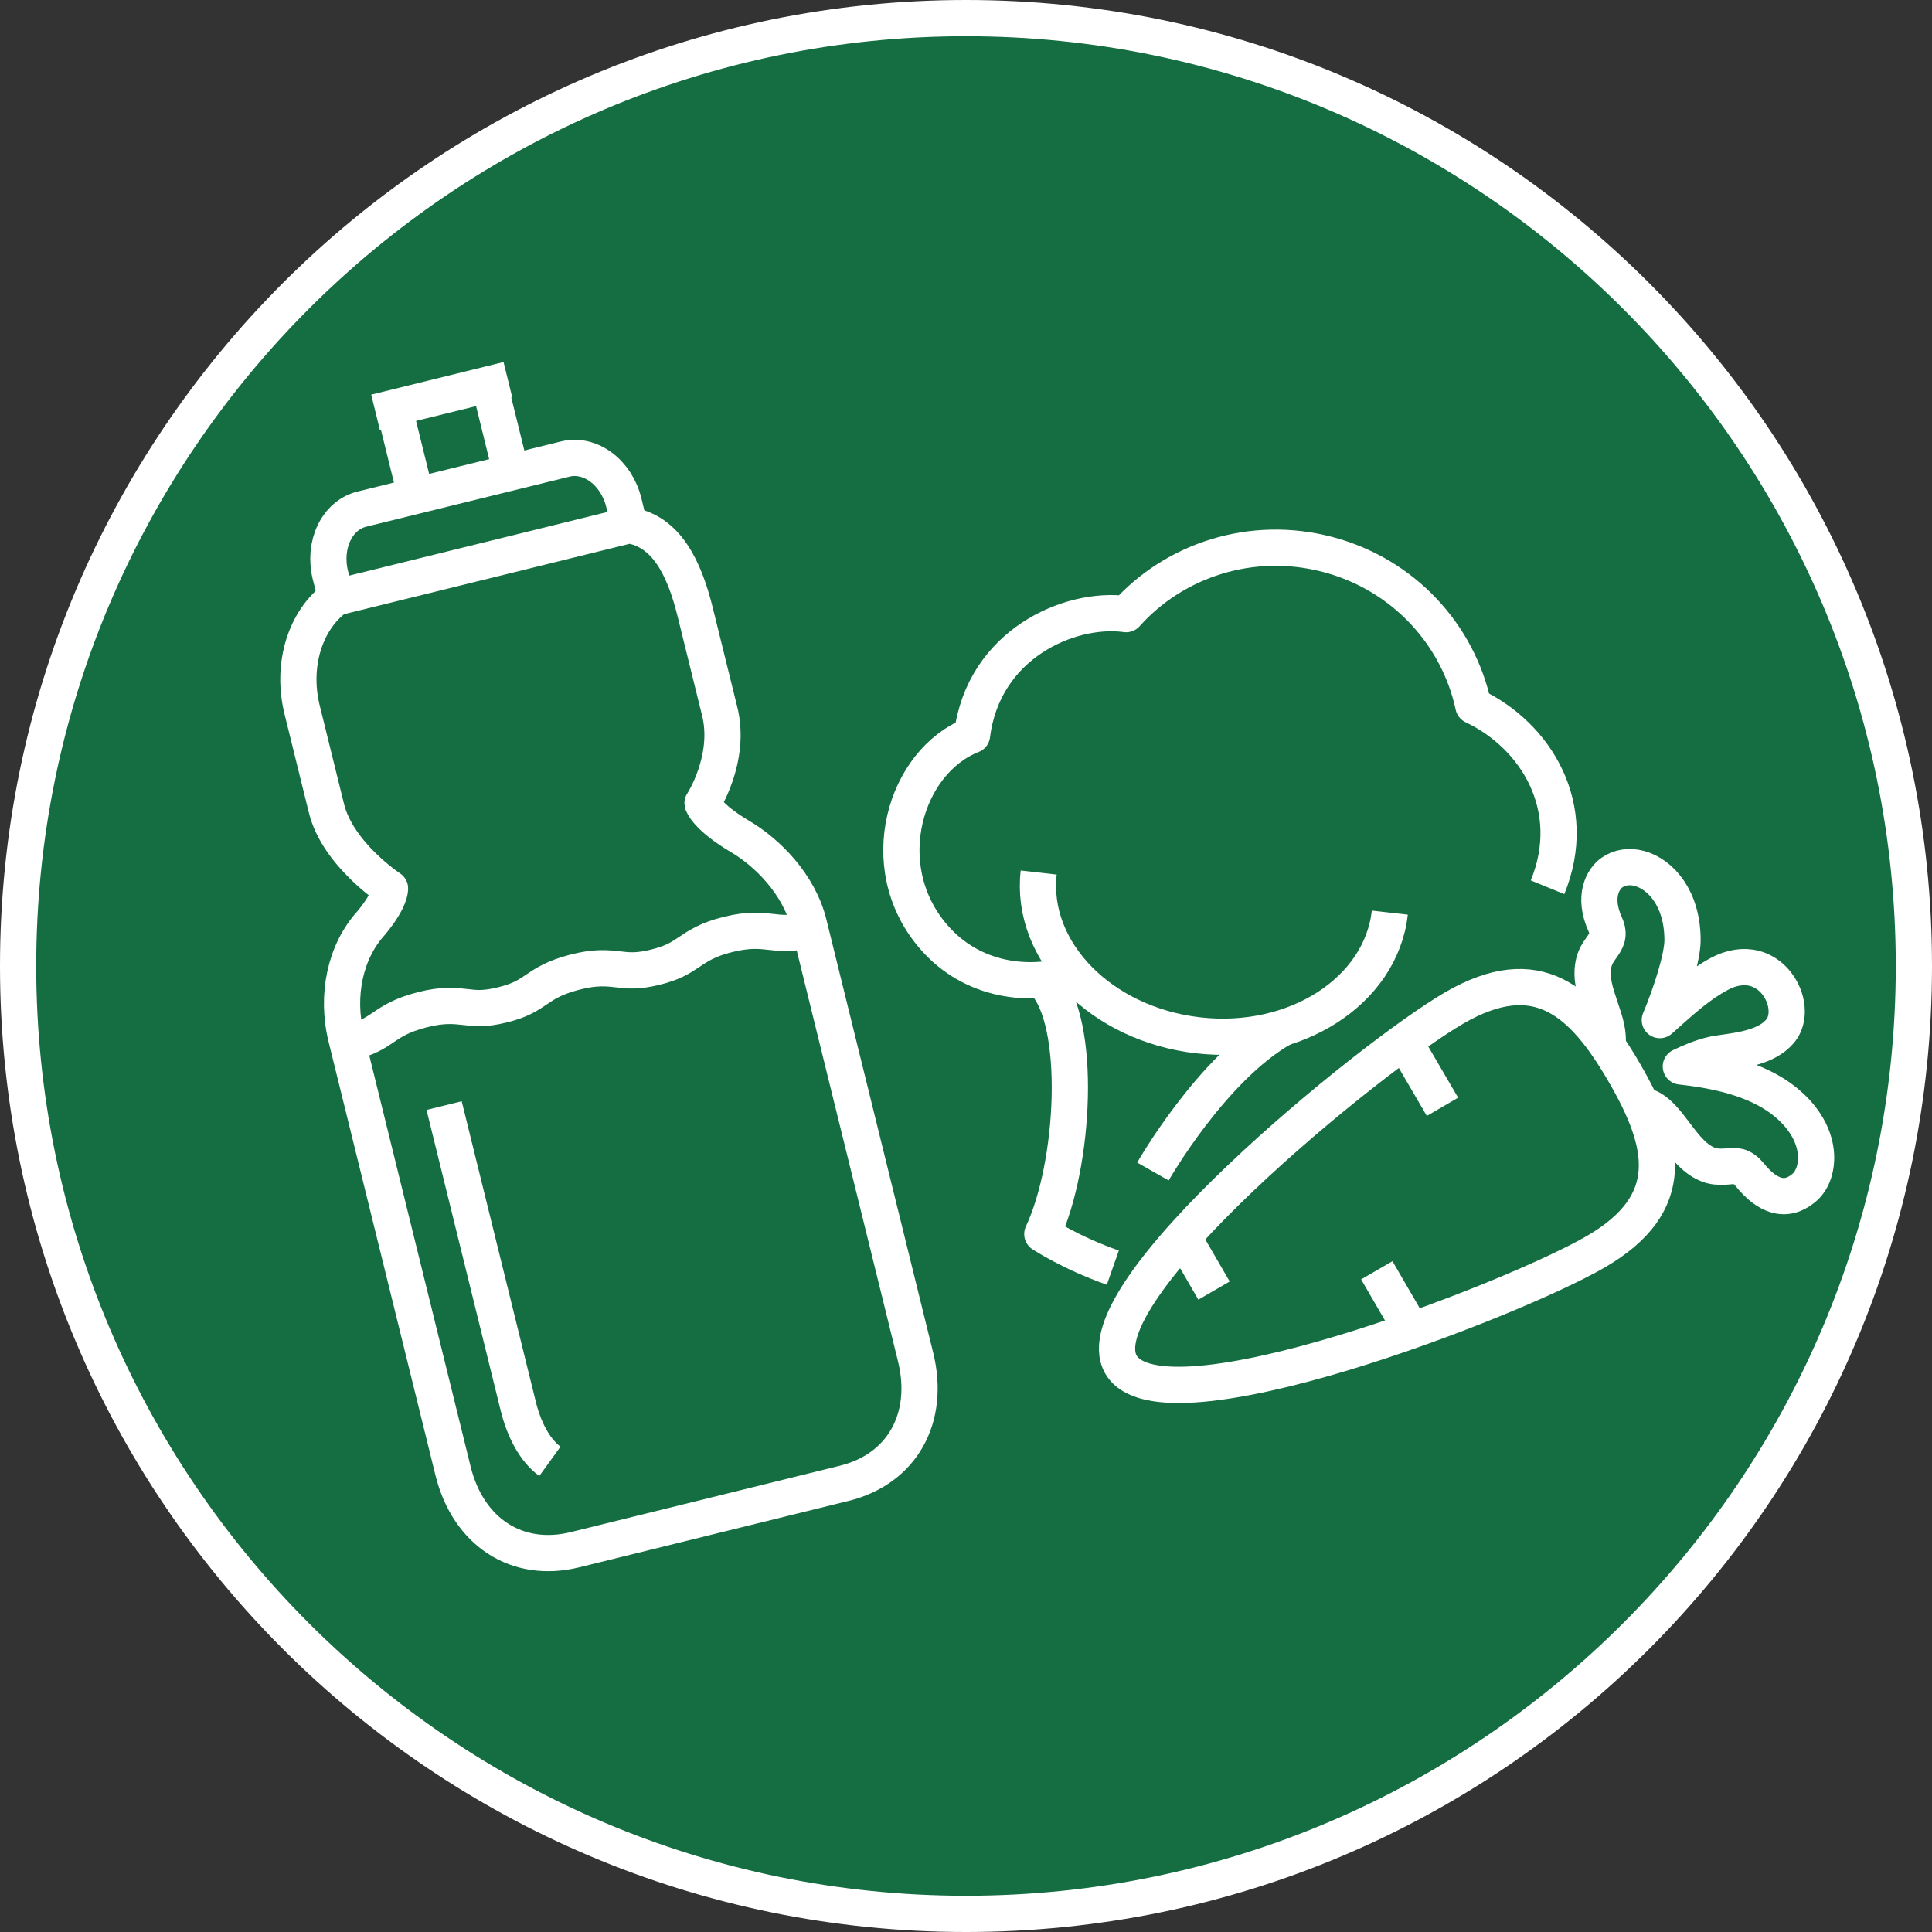 <?xml version="1.0" encoding="UTF-8"?>
<svg id="Layer_2" data-name="Layer 2" xmlns="http://www.w3.org/2000/svg" viewBox="0 0 80 80">
  <rect x="0" y="0" width="80" height="80" fill="#333333" stroke="none"/>
  <defs>
    <style>
      .cls-1 {
        fill: none;
        stroke: #fff;
        stroke-linejoin: round;
        stroke-width: 1.5px;
      }

      .cls-2 {
        fill: #fff;
      }

      .cls-3 {
        fill: #146e41;
      }
    </style>
  </defs>
  <g id="Layer_1-2" data-name="Layer 1">
    <g>
      <g>
        <path class="cls-3" d="M40,79.25C18.36,79.25.75,61.64.75,40S18.36.75,40,.75s39.25,17.61,39.25,39.25-17.61,39.25-39.25,39.25Z"/>
        <path class="cls-2" d="M40,1.5c21.23,0,38.5,17.27,38.5,38.5s-17.27,38.5-38.5,38.5S1.5,61.23,1.5,40,18.77,1.5,40,1.5M40,0C17.91,0,0,17.91,0,40s17.91,40,40,40,40-17.91,40-40S62.09,0,40,0h0Z"/>
      </g>
      <g>
        <path class="cls-1" d="M33.47,38.5c-.73.18-1.11.14-1.52.09-.46-.05-.93-.11-1.79.1s-1.25.48-1.64.74c-.34.23-.66.44-1.39.62s-1.11.14-1.52.09c-.46-.05-.93-.11-1.79.11s-1.25.48-1.63.74c-.34.23-.66.44-1.39.62s-1.11.14-1.52.09c-.44-.05-.93-.11-1.79.11s-1.25.48-1.63.74c-.34.23-.66.44-1.39.62"/>
        <path class="cls-1" d="M13.89,24.76c-1.24.92-1.84,2.76-1.38,4.63l1.01,4.09c.47,1.89,2.63,3.31,2.63,3.31,0,0,.04.44-.78,1.43-1.07,1.17-1.47,2.99-1.03,4.76l4.42,17.93c.63,2.54,2.66,3.85,5.05,3.26l11.15-2.75c2.39-.59,3.58-2.7,2.95-5.24l-4.42-17.93c-.41-1.66-1.74-2.96-2.84-3.61-1.39-.82-1.56-1.37-1.56-1.38,0,0,1.2-1.84.71-3.81l-1.01-4.09c-.46-1.87-1.21-3.37-2.74-3.61l-12.17,3Z"/>
        <path class="cls-1" d="M18.39,45.78l3.07,12.45c.24.98.7,1.84,1.31,2.28"/>
        <path class="cls-1" d="M26.06,21.76l-.23-.95c-.31-1.25-1.39-2.06-2.43-1.8l-8.41,2.07c-1.03.25-1.62,1.47-1.31,2.73l.24.95"/>
        <path class="cls-1" d="M21.16,19.55l-.9-3.65M16.32,16.88l.9,3.65"/>
        <line class="cls-1" x1="15.55" y1="17.07" x2="21.03" y2="15.72"/>
      </g>
      <g>
        <path class="cls-1" d="M46.08,52.49c-1.74-.61-2.92-1.39-2.92-1.39,1.35-2.87,1.66-8.82.06-10.46"/>
        <path class="cls-1" d="M57.55,37.79c-.37,3.26-3.93,5.54-7.94,5.08-4.01-.46-6.97-3.47-6.6-6.74"/>
        <path class="cls-1" d="M44.44,40.31c-1.73.57-4.17.37-5.8-1.54-2.49-2.91-1.16-7.25,1.61-8.33.47-3.76,4.03-5.33,6.38-5.01,2-2.24,5.2-3.3,8.35-2.47,3.15.83,5.4,3.33,6.03,6.27,2.6,1.23,4.42,4.21,3.07,7.51"/>
        <path class="cls-1" d="M47.74,48.51s2.44-4.29,5.38-5.95"/>
        <path class="cls-1" d="M66.08,51.83c-3.46,2.01-17.94,7.62-19.66,4.68-1.71-2.94,10.33-12.76,13.79-14.77,3.46-2.01,5.33-.28,7.04,2.66,1.71,2.94,2.29,5.42-1.17,7.43Z"/>
        <line class="cls-1" x1="58.16" y1="43.14" x2="59.73" y2="45.83"/>
        <line class="cls-1" x1="57.01" y1="52.6" x2="58.42" y2="55.03"/>
        <line class="cls-1" x1="49" y1="51.25" x2="50.27" y2="53.44"/>
        <path class="cls-1" d="M66.55,43.31c.09-.49-.09-1.02-.28-1.58-.2-.6-.42-1.22-.28-1.84.06-.28.2-.48.33-.66.2-.29.35-.5.15-.95-.53-1.17-.08-1.9.28-2.15.31-.22.72-.28,1.13-.17.89.24,1.79,1.25,1.79,2.97,0,.69-.44,2.11-.94,3.31.07-.06.14-.12.2-.18.74-.66,1.44-1.29,2.26-1.73.5-.27,1.01-.35,1.46-.23.58.15,1.05.63,1.25,1.25.16.52.09,1.04-.21,1.37-.54.63-1.6.77-2.3.87-.19.03-.36.05-.48.08-.48.11-.96.32-1.31.49.56.06,1.24.16,1.94.34.8.21,1.48.5,2.01.85,1.01.67,1.61,1.58,1.65,2.5.02.57-.17,1.07-.52,1.35-.15.12-.55.44-1.11.29h0c-.37-.1-.74-.38-1.12-.85-.15-.18-.29-.28-.45-.33-.14-.04-.29-.03-.46-.01-.2.01-.42.03-.66-.03l-.07-.02c-.61-.2-1.03-.76-1.44-1.3-.37-.49-.72-.96-1.18-1.13-.05-.01-.12-.02-.19-.03"/>
      </g>
    </g>
  </g>
</svg>